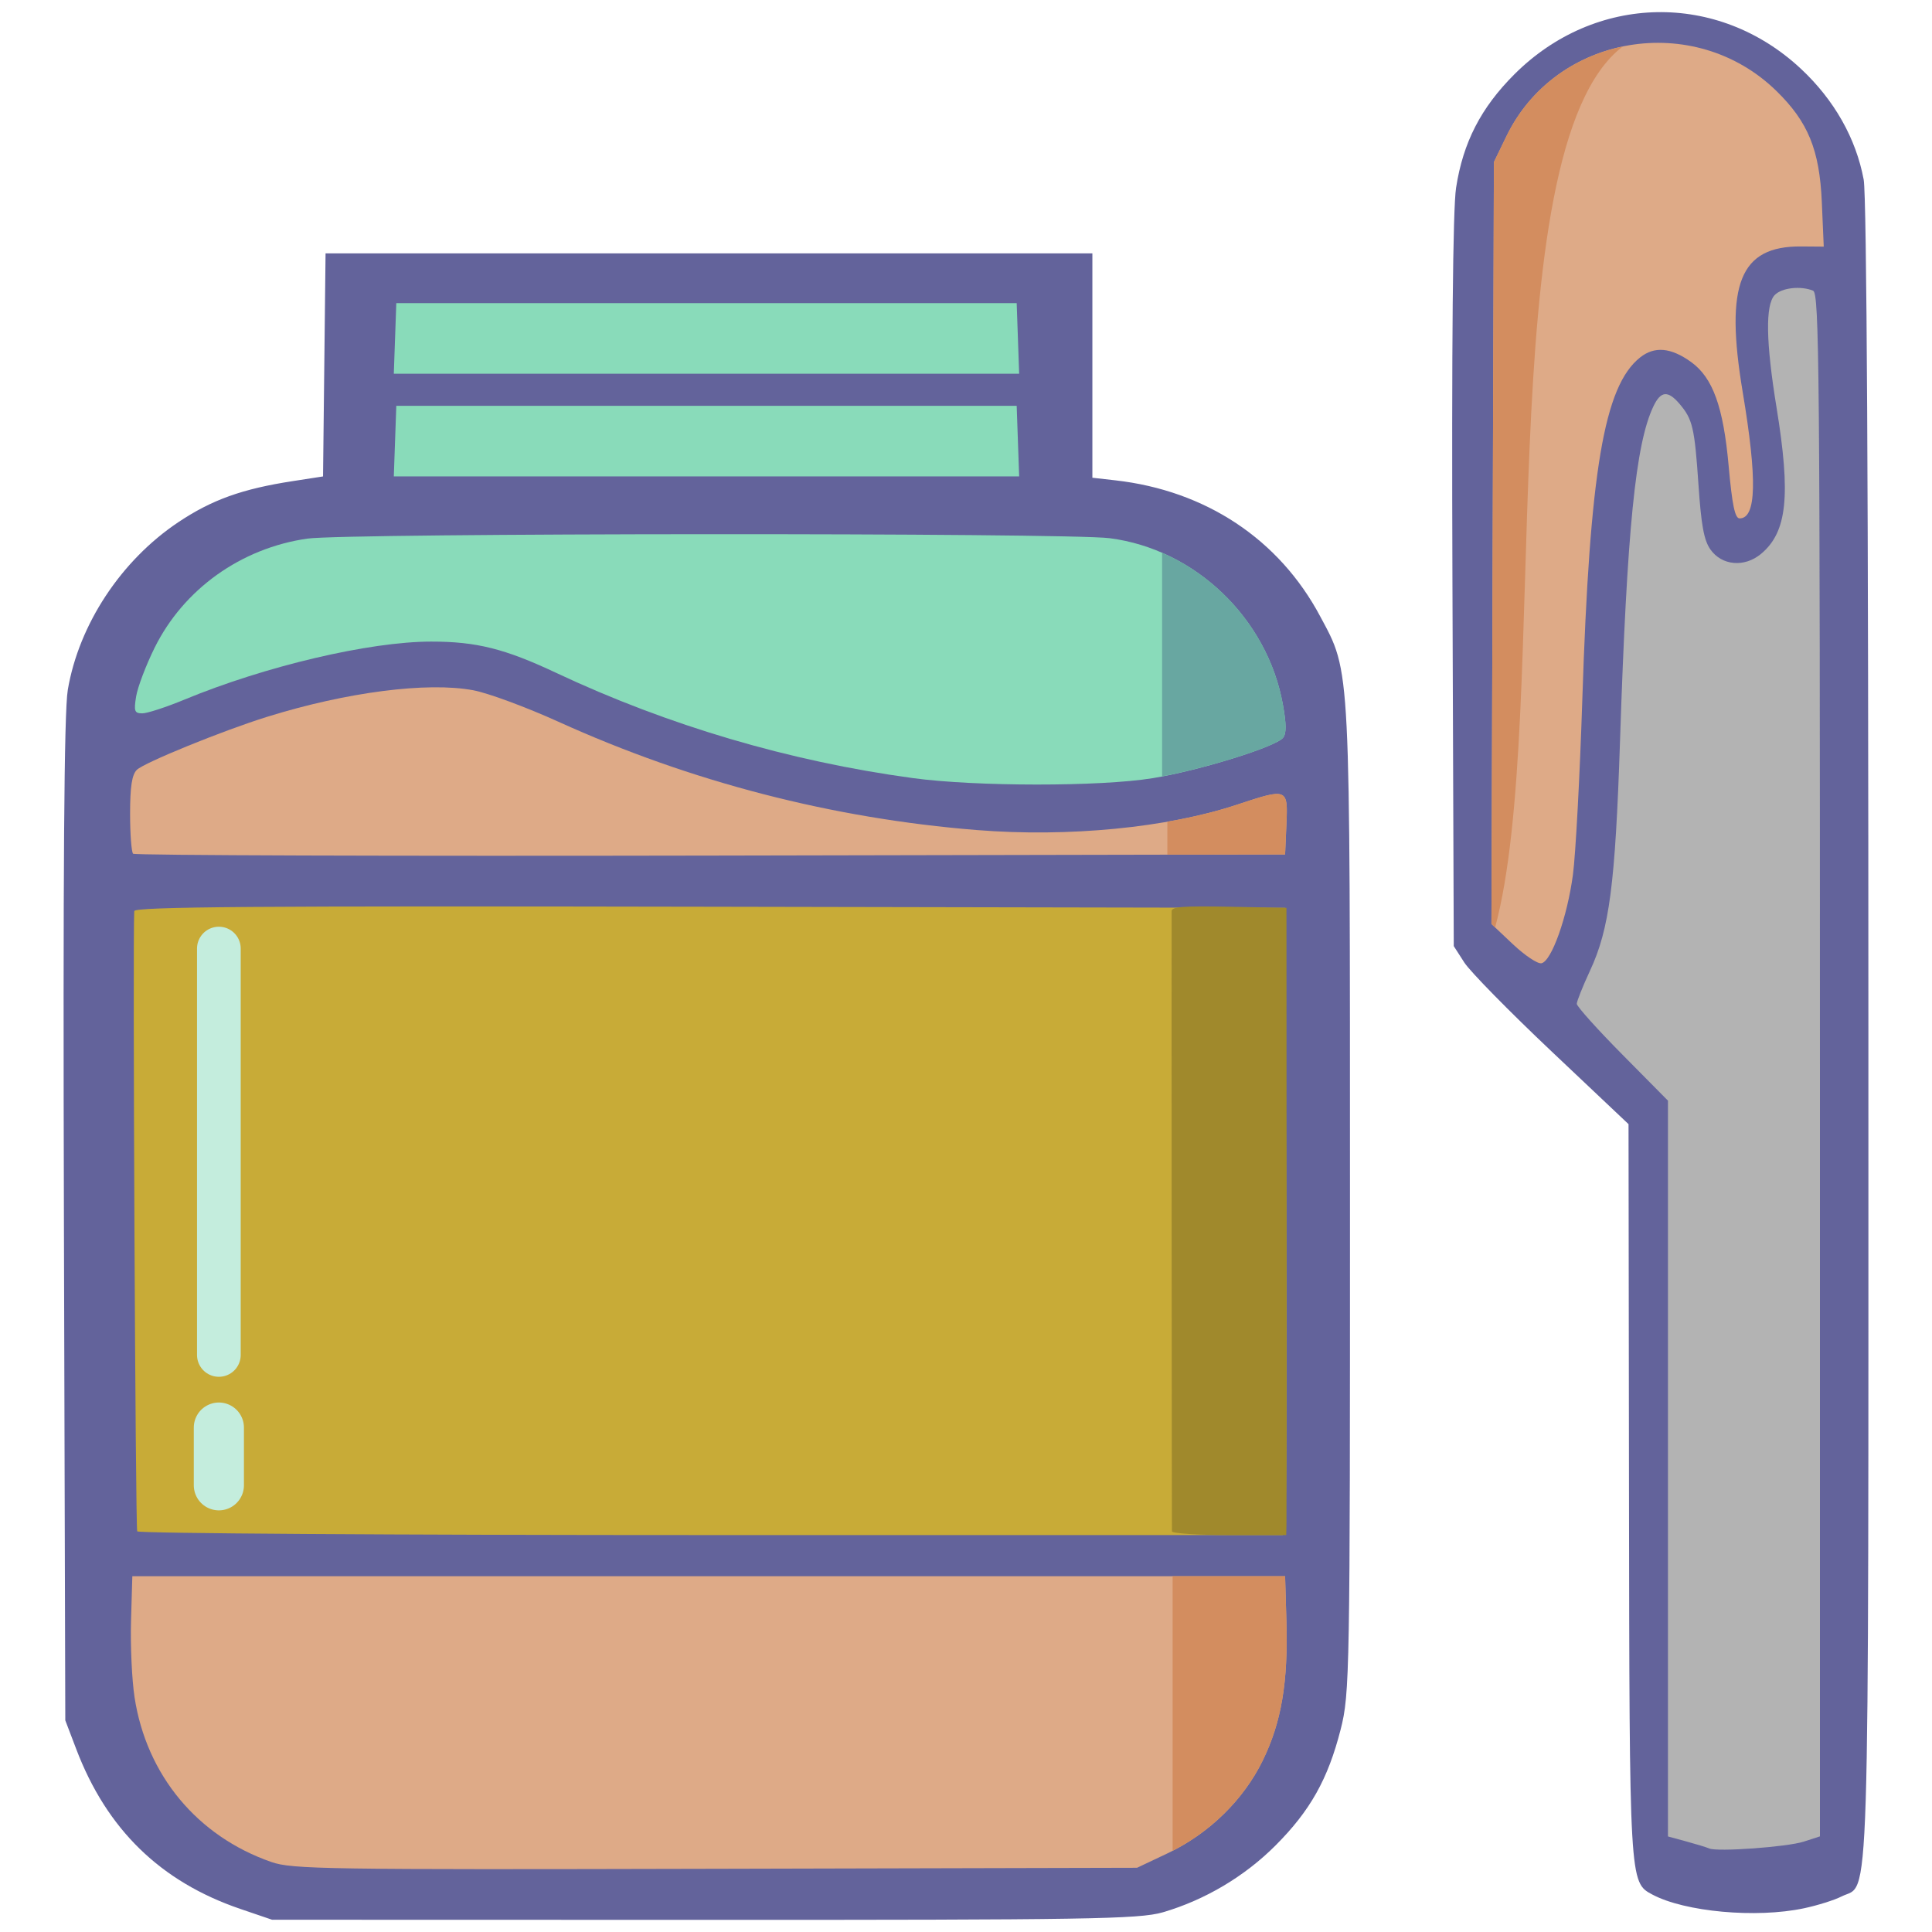 <?xml version="1.0" encoding="UTF-8" standalone="no"?>
<!-- Generator: Adobe Illustrator 16.0.0, SVG Export Plug-In . SVG Version: 6.00 Build 0)  -->

<svg
   xmlns:dc="http://purl.org/dc/elements/1.1/"
   xmlns:cc="http://creativecommons.org/ns#"
   xmlns:rdf="http://www.w3.org/1999/02/22-rdf-syntax-ns#"
   xmlns:svg="http://www.w3.org/2000/svg"
   xmlns="http://www.w3.org/2000/svg"
   xmlns:sodipodi="http://sodipodi.sourceforge.net/DTD/sodipodi-0.dtd"
   xmlns:inkscape="http://www.inkscape.org/namespaces/inkscape"
   version="1.1"
   id="Layer_1"
   x="0px"
   y="0px"
   width="291.304px"
   height="291.304px"
   viewBox="0 0 291.304 291.304"
   enable-background="new 0 0 291.304 291.304"
   xml:space="preserve"
   inkscape:version="0.91 r13725"
   sodipodi:docname="burro di arachidi.svg"><defs
     id="defs229" /><sodipodi:namedview
     pagecolor="#ffffff"
     bordercolor="#666666"
     borderopacity="1"
     objecttolerance="10"
     gridtolerance="10"
     guidetolerance="10"
     inkscape:pageopacity="0"
     inkscape:pageshadow="2"
     inkscape:window-width="1440"
     inkscape:window-height="851"
     id="namedview227"
     showgrid="false"
     showguides="true"
     inkscape:guide-bbox="true"
     inkscape:zoom="2.4338836"
     inkscape:cx="145.65199"
     inkscape:cy="145.65199"
     inkscape:window-x="0"
     inkscape:window-y="1"
     inkscape:window-maximized="1"
     inkscape:current-layer="Layer_1" /><path
     inkscape:connector-curvature="0"
     style="fill:#63639b;fill-opacity:1;stroke:#63639b;stroke-width:1.925;stroke-opacity:1"
     d="m 175.094,287.402 c 6.177,-1.814 12.009,-5.278 16.552,-9.832 5.104,-5.115 7.687,-9.714 9.552,-17.005 1.349,-5.275 1.397,-8.031 1.387,-79.7 -0.011,-81.747 0.125,-79.032 -4.387,-87.497 -6.04,-11.332 -16.825,-18.482 -30.154,-19.99 l -4.3,-0.487 0,-16.863 0,-16.863 -56.853,0 -56.853,0 -0.189,16.748 -0.189,16.748 -5.42,0.838 c -7.459,1.153 -11.883,2.74 -16.809,6.029 -8.41,5.616 -14.625,15.031 -16.257,24.628 -0.546,3.209 -0.718,27.242 -0.574,79.824 l 0.207,75.233 1.593,4.182 c 4.507,11.833 12.388,19.508 24.15,23.518 l 4.633,1.579 65.038,0.017 c 57.501,0.015 65.483,-0.112 68.875,-1.109 z"
     id="path3644" /><path
     inkscape:connector-curvature="0"
     style="fill:#deaa87;fill-opacity:1"
     d="m 40.909,280.749 c -11.166,-3.884 -18.82,-13.101 -20.621,-24.833 -0.4,-2.606 -0.639,-7.78 -0.532,-11.497 l 0.196,-6.759 86.907,0 86.907,0 0.196,6.759 c 0.268,9.25 -0.751,15.259 -3.565,21.02 -2.919,5.978 -8.127,11.055 -14.379,14.016 l -4.571,2.165 -63.574,0.154 c -58.953,0.143 -63.82,0.068 -66.964,-1.025 z"
     id="path3642" /><path
     inkscape:connector-curvature="0"
     style="fill:#c8ab37"
     d="m 20.69,230.896 c -0.269,-0.424 -0.694,-89.274 -0.448,-93.521 0.038,-0.659 17.636,-0.792 86.785,-0.659 l 86.737,0.167 0.186,45.804 c 0.102,25.192 0.021,46.472 -0.182,47.287 l -0.368,1.483 -86.177,0 c -47.398,0 -86.338,-0.253 -86.534,-0.562 z"
     id="path3638" /><path
     inkscape:connector-curvature="0"
     style="fill:#deaa87;fill-opacity:1"
     d="m 20.067,128.721 c -0.249,-0.249 -0.453,-2.968 -0.453,-6.041 0,-4.053 0.277,-5.865 1.01,-6.597 1.08,-1.08 12.917,-5.902 19.618,-7.992 11.977,-3.736 24.181,-5.311 31.111,-4.015 2.232,0.417 8.014,2.555 12.85,4.749 19.956,9.057 41.299,14.582 63.08,16.329 13.795,1.106 28.771,-0.353 39.227,-3.821 7.616,-2.526 7.694,-2.496 7.456,2.934 l -0.2,4.565 -86.622,0.172 c -47.642,0.094 -86.826,-0.033 -87.076,-0.282 z"
     id="path3630" /><path
     inkscape:connector-curvature="0"
     style="fill:#89dbba;fill-opacity:1"
     d="m 137.631,117.319 c -18.579,-2.523 -36.888,-7.925 -53.767,-15.864 -7.766,-3.653 -12.039,-4.721 -18.86,-4.717 -9.31,0.006 -24.996,3.695 -37.198,8.749 -2.748,1.138 -5.603,2.069 -6.344,2.069 -1.18,0 -1.297,-0.317 -0.938,-2.536 0.225,-1.395 1.473,-4.689 2.772,-7.321 4.37,-8.851 13.026,-15.047 23.033,-16.487 5.926,-0.853 114.421,-0.909 120.992,-0.063 12.894,1.661 23.753,12.076 26.103,25.035 0.545,3.003 0.552,4.431 0.026,5.064 -1.151,1.387 -12.685,4.954 -19.693,6.091 -7.889,1.279 -26.635,1.269 -36.126,-0.02 z"
     id="path3626" /><path
     inkscape:connector-curvature="0"
     style="fill:#89dbba;fill-opacity:1"
     d="m 59.566,66.51 0.187,-5.322 46.77,0 46.77,0 0.187,5.322 0.187,5.322 -47.145,0 -47.145,0 0.187,-5.322 z"
     id="path3622" /><path
     inkscape:connector-curvature="0"
     style="fill:#89dbba;fill-opacity:1"
     d="m 59.566,51.028 0.187,-5.322 46.77,0 46.77,0 0.187,5.322 0.187,5.322 -47.145,0 -47.145,0 0.187,-5.322 z"
     id="path3618" /><path
     inkscape:connector-curvature="0"
     style="fill:#63639b;fill-opacity:1"
     d="m 271.965,287.736 c 2.059,-0.436 4.612,-1.236 5.674,-1.778 4.357,-2.224 4.074,6.816 4.074,-130.103 0,-80.759 -0.251,-126.319 -0.71,-128.778 -1.159,-6.211 -4.437,-12.002 -9.446,-16.687 -12.528,-11.719 -31.04,-11.367 -43.229,0.822 -5.046,5.046 -7.73,10.271 -8.782,17.096 -0.492,3.191 -0.68,23.604 -0.549,59.6 l 0.199,54.747 1.59,2.472 c 0.875,1.36 6.804,7.4 13.176,13.422 l 11.585,10.949 0.07,55.299 c 0.074,59.07 0.071,59.016 3.505,60.853 4.896,2.62 15.67,3.604 22.844,2.085 z"
     id="path3612" /><path
     inkscape:connector-curvature="0"
     style="fill:#b3b3b3"
     d="m 257.712,278.706 c -0.36,-0.162 -1.907,-0.635 -3.437,-1.052 l -2.782,-0.757 0,-55.47 0,-55.47 -6.874,-6.947 c -3.781,-3.821 -6.874,-7.266 -6.874,-7.655 0,-0.389 0.9,-2.643 1.999,-5.007 2.928,-6.295 3.805,-13.028 4.521,-34.68 1.055,-31.93 2.338,-44.762 5.041,-50.417 1.106,-2.314 2.186,-2.409 3.939,-0.347 1.97,2.316 2.264,3.581 2.852,12.241 0.414,6.093 0.826,8.321 1.796,9.702 1.716,2.443 5.136,2.744 7.626,0.671 3.942,-3.282 4.52,-8.741 2.341,-22.094 -1.604,-9.827 -1.697,-15.43 -0.281,-16.929 1.044,-1.105 3.905,-1.435 5.792,-0.668 0.939,0.381 1.036,11.311 1.036,116.74 l 0,116.32 -2.455,0.795 c -2.49,0.806 -13.039,1.566 -14.239,1.026 z"
     id="path3610" /><path
     inkscape:connector-curvature="0"
     style="fill:#deaa87;fill-opacity:1"
     d="m 228.123,142.379 -3.247,-3.065 0.186,-57.437 0.186,-57.437 1.889,-3.899 c 7.457,-15.394 28.31,-18.905 40.682,-6.851 4.803,4.68 6.531,8.897 6.872,16.776 l 0.291,6.72 -3.405,-0.027 c -9.237,-0.073 -11.539,5.656 -8.817,21.94 2.213,13.238 2.071,19.063 -0.466,19.063 -0.702,0 -1.122,-2.014 -1.654,-7.948 -0.795,-8.866 -2.387,-13.269 -5.646,-15.622 -3.054,-2.204 -5.535,-2.425 -7.716,-0.685 -5.429,4.329 -7.582,17.105 -8.701,51.636 -0.371,11.438 -1.006,23.291 -1.412,26.341 -0.849,6.372 -3.227,13.058 -4.752,13.355 -0.573,0.112 -2.503,-1.176 -4.289,-2.861 z"
     id="path3606" /><path
     id="path4526"
     d="m 176.702,230.896 c -0.027,-0.424 -0.069,-89.274 -0.045,-93.521 0.004,-0.659 1.76,-0.792 8.66,-0.659 l 8.655,0.167 0.018,45.804 c 0.01,25.192 0.002,46.472 -0.018,47.287 l -0.037,1.483 -8.599,0 c -4.73,0 -8.615,-0.253 -8.635,-0.562 z"
     style="fill:#a0892c"
     inkscape:connector-curvature="0" /><path
     style="fill:#d38d5f;fill-opacity:1"
     d="m 176.805,237.659 0,41.402 c 5.899,-3.006 10.795,-7.898 13.591,-13.622 2.813,-5.761 3.834,-11.77 3.566,-21.02 l -0.196,-6.76 -16.96,0 z"
     id="path4528"
     inkscape:connector-curvature="0" /><path
     style="fill:#d38d5f;fill-opacity:1"
     d="m 192.279,119.719 c -1.117,0.078 -2.913,0.664 -5.769,1.612 -3.141,1.042 -6.696,1.899 -10.498,2.564 l 0,4.972 17.753,-0.035 0.2,-4.566 c 0.149,-3.393 0.175,-4.676 -1.687,-4.546 z"
     id="path4533"
     inkscape:connector-curvature="0" /><path
     style="fill:#68a7a1;fill-opacity:1"
     d="m 175.221,83.346 0,33.717 c 7.043,-1.34 17.152,-4.519 18.228,-5.815 0.526,-0.633 0.518,-2.061 -0.026,-5.064 -1.849,-10.198 -8.969,-18.817 -18.202,-22.837 z"
     id="path4538"
     inkscape:connector-curvature="0" /><path
     style="fill:#d38d5f;fill-opacity:1"
     d="M 244.668,7.014 C 237.355,8.531 230.709,13.169 227.138,20.541 l -1.889,3.898 -0.187,57.438 -0.185,57.436 0.556,0.525 C 234.025,107.919 224.309,22.544 244.668,7.014 Z"
     id="path4543"
     inkscape:connector-curvature="0"
     sodipodi:nodetypes="ccccccc" /><path
     style="fill:none;fill-rule:evenodd;stroke:#c4eddd;stroke-width:6.589;stroke-linecap:round;stroke-linejoin:miter;stroke-miterlimit:4;stroke-dasharray:none;stroke-opacity:1;fill-opacity:1"
     d="m 33,143.024 0,61.272"
     id="path4552"
     inkscape:connector-curvature="0" /><path
     inkscape:connector-curvature="0"
     id="path4554"
     d="m 33,215.249 0,8.7"
     style="fill:none;fill-rule:evenodd;stroke:#c4eddd;stroke-width:7.561;stroke-linecap:round;stroke-linejoin:miter;stroke-miterlimit:4;stroke-dasharray:none;stroke-opacity:1" /></svg>